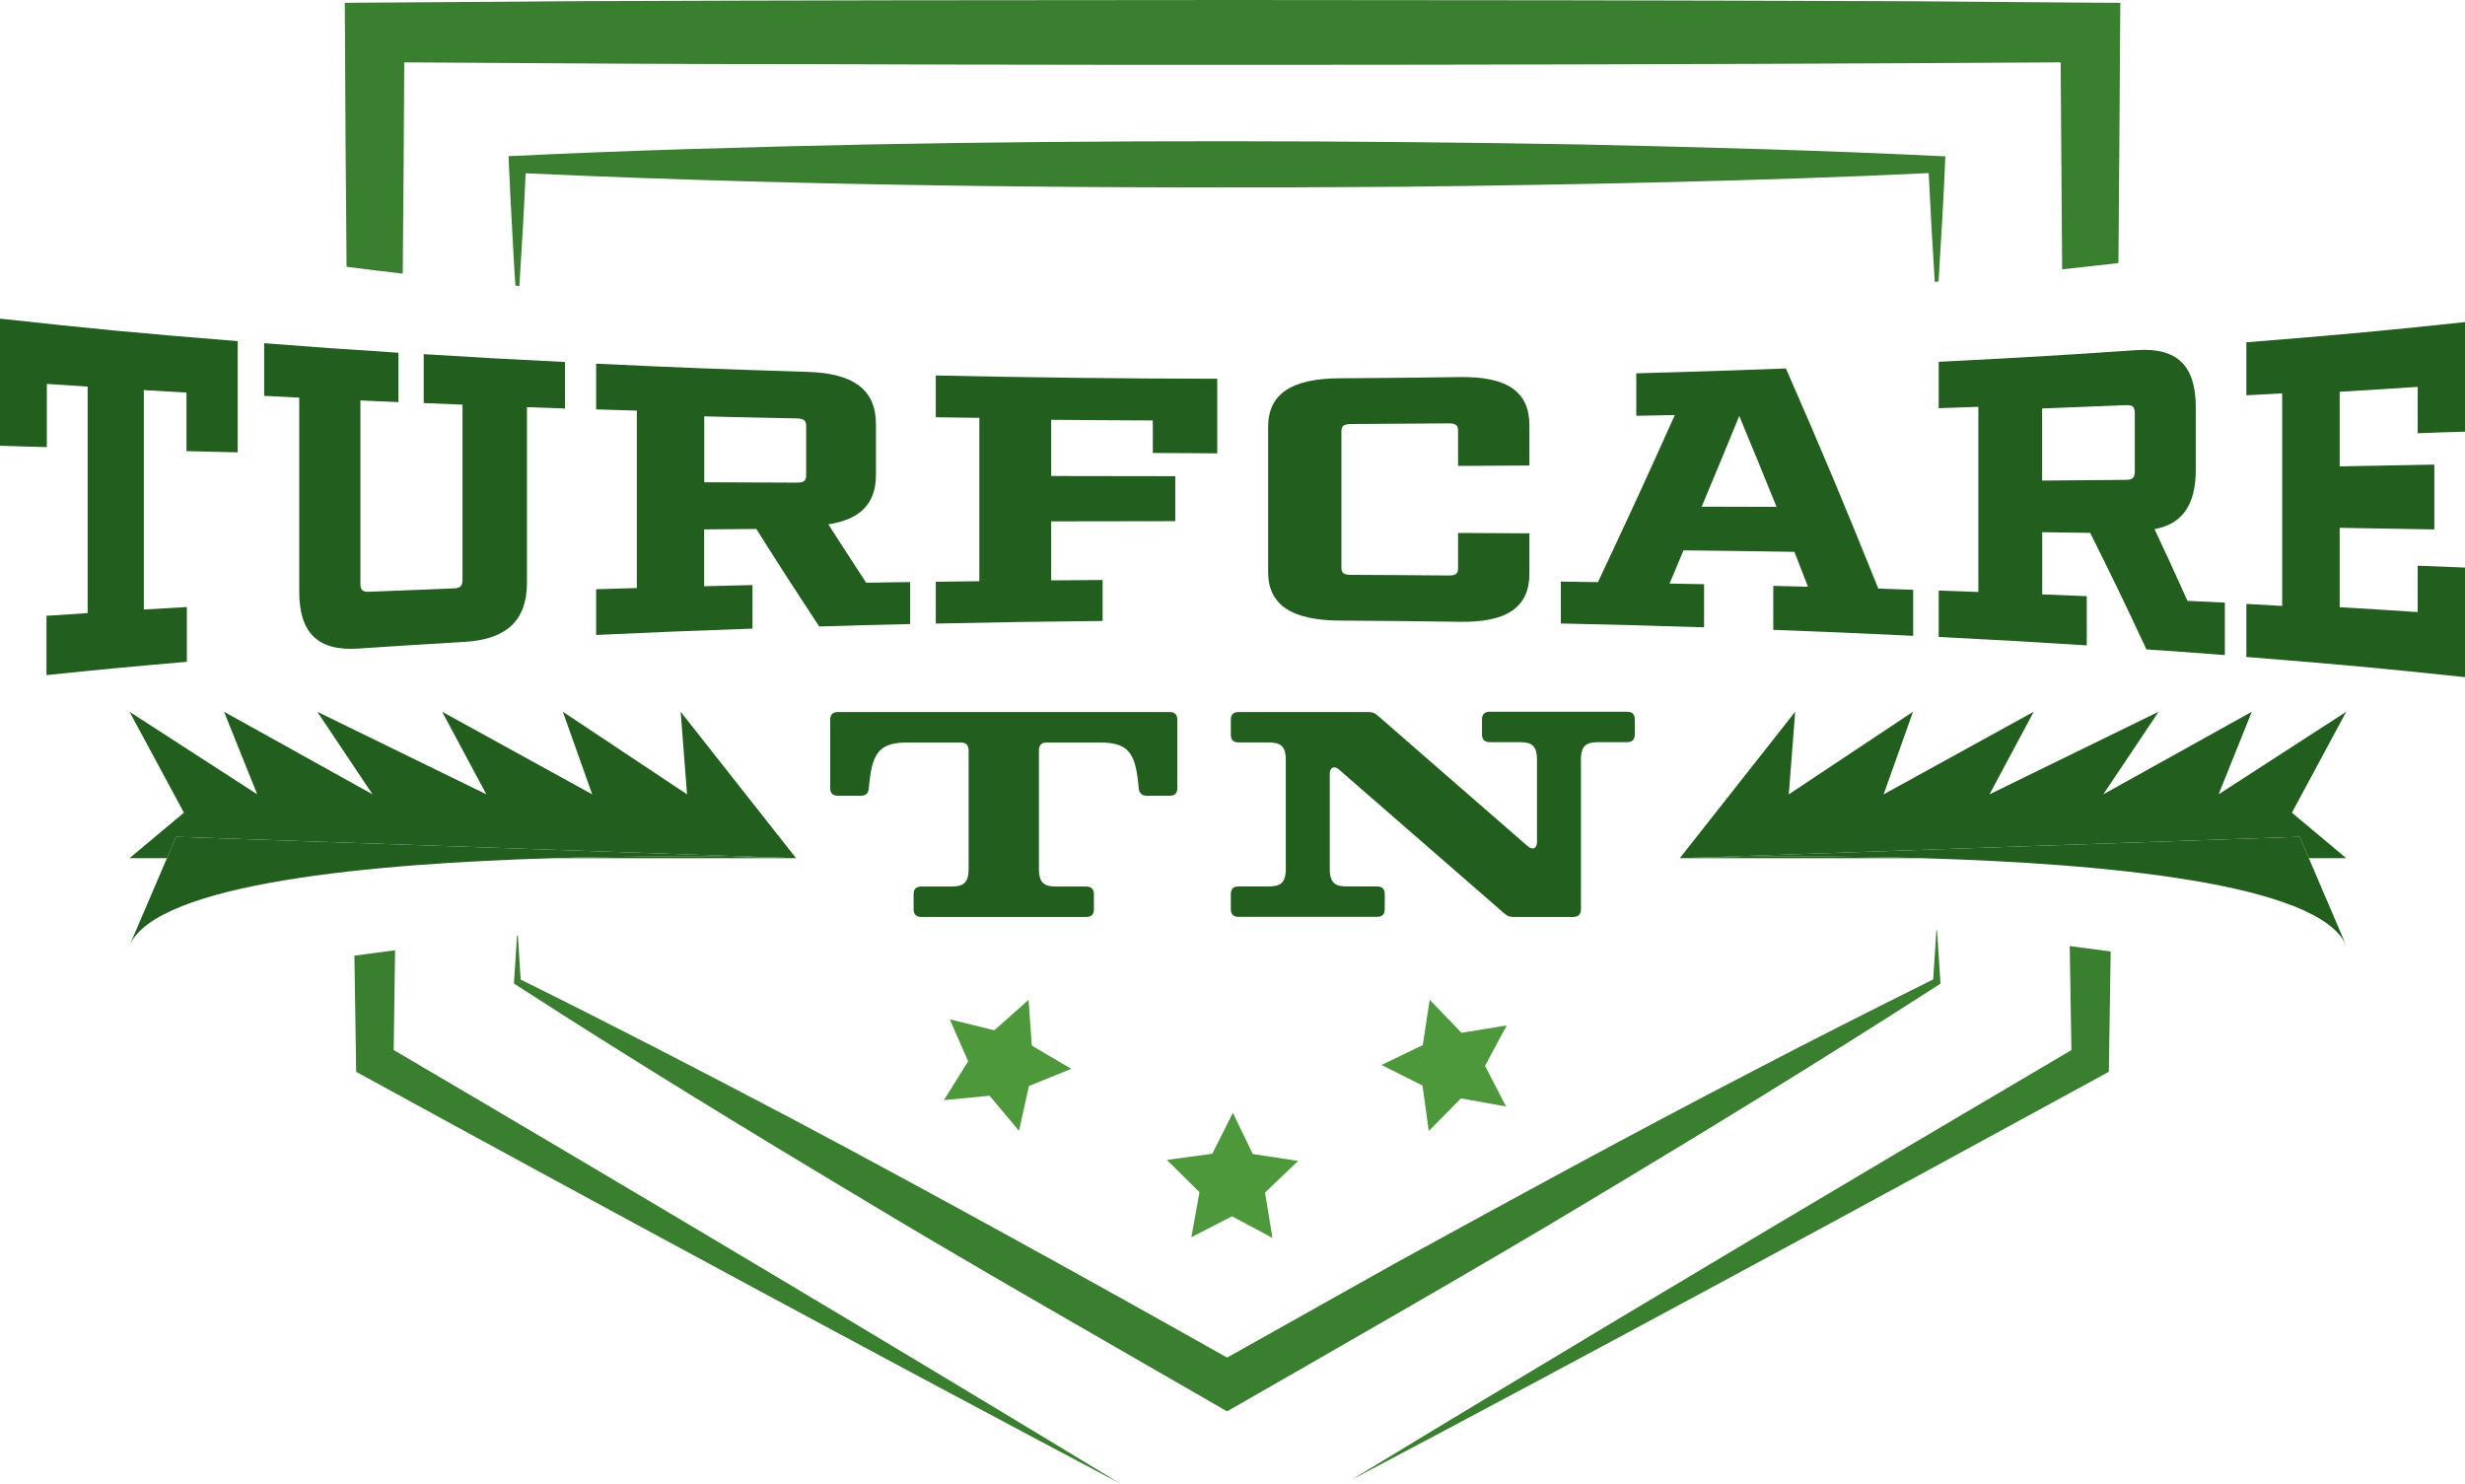 <?xml version="1.0" encoding="UTF-8"?>
<svg xmlns="http://www.w3.org/2000/svg" xmlns:xlink="http://www.w3.org/1999/xlink" version="1.1" id="Layer_1" x="0px" y="0px" viewBox="0 0 263.6 158.67" style="enable-background:new 0 0 263.6 158.67;" xml:space="preserve">
<style type="text/css">
	.st0{fill:none;stroke:#000000;stroke-width:5;stroke-miterlimit:10;}
	.st1{fill:#FFFFFF;}
	.st2{fill:none;}
	.st3{fill:none;stroke:#000000;stroke-width:7;stroke-miterlimit:10;}
	.st4{fill:#6EC6A6;}
	.st5{fill:#54B948;}
	.st6{display:none;}
	.st7{display:inline;fill:#FFFFFF;}
	.st8{clip-path:url(#SVGID_00000040544990123492537110000012616901731888315292_);}
	.st9{fill:#4C983B;}
	.st10{fill:#225E1E;}
	.st11{fill:#3A7E30;}
	.st12{fill:#6D6E71;}
</style>
<g>
	<polygon class="st9" points="109.99,106.92 110.34,111.81 114.56,114.29 110.03,116.13 108.97,120.92 105.82,117.17 100.94,117.64    103.53,113.49 101.57,109 106.33,110.17  "></polygon>
	<polygon class="st9" points="138.81,124.14 135.28,127.53 136.07,132.37 131.75,130.06 127.4,132.3 128.27,127.48 124.78,124.03    129.64,123.37 131.84,118.99 133.97,123.4  "></polygon>
	<polygon class="st9" points="152.89,106.91 156.29,110.44 161.12,109.65 158.81,113.97 161.05,118.32 156.23,117.45 152.79,120.94    152.12,116.08 147.74,113.88 152.15,111.75  "></polygon>
	<g>
		<g>
			<path class="st10" d="M19.94,48.24c0-2.5,0-3.75,0-6.26c-1.84-0.1-2.75-0.16-4.56-0.27c0,9.39,0,14.08,0,23.47     c1.82-0.11,2.75-0.16,4.6-0.27c0,2.34,0,3.51,0,5.86c-6.2,0.53-9.2,0.82-15.01,1.42c0-2.53,0-3.8,0-6.34     c1.74-0.12,2.62-0.18,4.4-0.29c0-9.69,0-14.53,0-24.22c-1.76-0.11-2.63-0.17-4.36-0.29c0,2.71,0,4.06,0,6.76     C2.98,47.76,1.98,47.72,0,47.66c0-5.43,0-8.15,0-13.59c9.59,1.06,14.7,1.55,25.42,2.41c0,4.76,0,7.13,0,11.89     C23.2,48.32,22.11,48.29,19.94,48.24z"></path>
			<path class="st10" d="M60.42,43.68c-1.64-0.05-2.45-0.08-4.07-0.14c0,7.51,0,11.27,0,18.78c0,4.04-2.19,6.06-6.7,6.32     c-4.59,0.27-6.85,0.41-11.29,0.71C34,69.66,32,67.7,32,63.25c0-8.29,0-12.44,0-20.73c-1.51-0.07-2.26-0.11-3.75-0.19     c0-2.25,0-3.38,0-5.63c5.61,0.44,8.48,0.64,14.36,1.02c0,2.11,0,3.17,0,5.28c-1.64-0.07-2.45-0.11-4.07-0.18     c0,7.84,0,11.76,0,19.59c0,0.68,0.23,0.9,0.92,0.87c3.57-0.15,5.38-0.22,9.05-0.36c0.71-0.03,0.95-0.25,0.95-0.91     c0-7.5,0-11.25,0-18.74c-1.67-0.06-2.5-0.1-4.15-0.17c0-2.09,0-3.14,0-5.23c5.92,0.37,8.95,0.54,15.11,0.84     C60.42,40.72,60.42,41.71,60.42,43.68z"></path>
			<path class="st10" d="M97.33,62.24c0,1.8,0,2.7,0,4.49c-3.93,0.09-5.87,0.14-9.73,0.26c-2.7-4.11-4.05-6.19-6.72-10.43     c-2.24,0.02-3.36,0.03-5.58,0.05c0,2.43,0,3.65,0,6.08c2.06-0.05,3.09-0.08,5.17-0.13c0,1.86,0,2.8,0,4.66     c-6.8,0.24-10.15,0.37-16.72,0.68c0-1.96,0-2.93,0-4.89c1.73-0.05,2.6-0.08,4.35-0.13c0-7.59,0-11.38,0-18.97     c-1.75-0.05-2.62-0.08-4.35-0.13c0-1.96,0-2.93,0-4.89c8.85,0.42,13.39,0.59,22.66,0.88c4.89,0.15,7.26,1.93,7.26,5.57     c0,2.18,0,3.27,0,5.45c0,3.07-1.68,4.76-5.09,5.28c1.61,2.52,2.42,3.76,4.05,6.24C94.5,62.29,95.44,62.27,97.33,62.24z      M85.18,51.61c0.77,0,1.03-0.19,1.03-0.77c0-2.12,0-3.18,0-5.3c0-0.58-0.26-0.78-1.03-0.8c-3.99-0.08-5.96-0.12-9.87-0.22     c0,2.82,0,4.23,0,7.05C79.21,51.58,81.19,51.59,85.18,51.61z"></path>
			<path class="st10" d="M123.28,48.44c0-1.39,0-2.09,0-3.48c-4.38-0.02-6.55-0.03-10.87-0.07c0,2.4,0,3.6,0,6.01     c5.26,0.01,7.92,0.02,13.27,0.02c0,1.92,0,2.88,0,4.81c-5.35,0-8.01,0.01-13.27,0.02c0,2.52,0,3.78,0,6.31     c2.19-0.02,3.29-0.03,5.5-0.04c0,1.75,0,2.63,0,4.38c-7.23,0.07-10.8,0.13-17.84,0.28c0-1.79,0-2.68,0-4.47     c1.86-0.03,2.79-0.04,4.66-0.06c0-6.99,0-10.48,0-17.47c-1.87-0.02-2.8-0.03-4.66-0.06c0-1.79,0-2.68,0-4.47     c10.03,0.22,20.07,0.34,30.1,0.35c0,3.19,0,4.78,0,7.98C127.4,48.45,126.03,48.45,123.28,48.44z"></path>
			<path class="st10" d="M135.61,61.16c0-6.2,0-9.3,0-15.51c0-3.51,2.47-5.17,7.62-5.2c5.2-0.03,7.78-0.06,12.9-0.13     c5.06-0.07,7.42,1.57,7.42,5.16c0,1.72,0,2.58,0,4.3c-3.03,0.02-4.56,0.02-7.63,0.04c0-1.52,0-2.29,0-3.81     c0-0.56-0.27-0.75-1.07-0.74c-4.1,0.03-6.16,0.05-10.32,0.07c-0.81,0-1.08,0.19-1.08,0.74c0,5.86,0,8.79,0,14.65     c0,0.56,0.27,0.74,1.08,0.74c4.16,0.02,6.22,0.03,10.32,0.07c0.8,0.01,1.07-0.18,1.07-0.74c0-1.52,0-2.29,0-3.81     c3.07,0.01,4.6,0.02,7.63,0.04c0,1.72,0,2.58,0,4.3c0,3.58-2.36,5.23-7.42,5.16c-5.11-0.07-7.7-0.1-12.9-0.13     C138.08,66.32,135.61,64.66,135.61,61.16z"></path>
			<path class="st10" d="M204.59,63.07c0,1.97,0,2.95,0,4.92c-5.88-0.28-8.88-0.41-14.96-0.64c0-1.88,0-2.82,0-4.7     c1.49,0.04,2.23,0.06,3.71,0.09c-0.58-1.5-0.87-2.24-1.45-3.73c-4.69-0.07-7.06-0.11-11.86-0.16c-0.59,1.42-0.89,2.13-1.49,3.55     c1.48,0.03,2.22,0.04,3.69,0.07c0,1.85,0,2.77,0,4.61c-6.05-0.19-9.11-0.28-15.32-0.41c0-1.79,0-2.69,0-4.48     c1.59,0.02,2.39,0.03,3.97,0.06c3.31-7.04,4.96-10.6,8.22-17.87c-1.64,0.03-2.47,0.05-4.12,0.08c0-1.82,0-2.73,0-4.54     c6.5-0.18,9.7-0.28,16-0.52c4,9.15,5.97,13.84,9.88,23.54C202.37,63,203.11,63.02,204.59,63.07z M189.98,54.2     c-1.59-3.93-2.39-5.87-3.99-9.72c-1.6,3.92-2.41,5.86-4.02,9.7C185.2,54.19,186.81,54.19,189.98,54.2z"></path>
			<path class="st10" d="M237.92,64.44c0,2.25,0,3.37,0,5.61c-3.31-0.26-4.99-0.38-8.39-0.61c-2.38-5.11-3.59-7.6-6.01-12.46     c-2.04-0.03-3.06-0.04-5.13-0.07c0,2.66,0,3.99,0,6.65c1.92,0.08,2.87,0.11,4.76,0.19c0,2.11,0,3.16,0,5.26     c-6.2-0.39-9.37-0.57-15.83-0.9c0-1.98,0-2.98,0-4.96c1.7,0.06,2.55,0.09,4.24,0.15c0-7.92,0-11.88,0-19.8     c-1.69,0.06-2.53,0.09-4.24,0.15c0-1.98,0-2.98,0-4.96c8.71-0.44,12.95-0.69,21.17-1.25c4.34-0.3,6.32,1.66,6.32,6.12     c0,2.66,0,4,0,6.66c0,3.75-1.42,5.81-4.41,6.36c1.42,3.02,2.12,4.55,3.52,7.67C235.52,64.32,236.33,64.36,237.92,64.44z      M227.38,51.31c0.69-0.01,0.91-0.24,0.91-0.92c0-2.48,0-3.72,0-6.2c0-0.68-0.23-0.9-0.91-0.87c-3.55,0.15-5.35,0.22-9,0.36     c0,3.08,0,4.62,0,7.71C222.03,51.36,223.83,51.35,227.38,51.31z"></path>
			<path class="st10" d="M258.54,46.33c0-1.98,0-2.98,0-4.96c-3.27,0.21-4.94,0.32-8.34,0.52c0,3.19,0,4.79,0,7.98     c4.14-0.07,6.16-0.11,10.12-0.19c0,2.77,0,4.16,0,6.93c-3.96-0.07-5.98-0.1-10.12-0.17c0,3.39,0,5.09,0,8.49     c3.39,0.2,5.06,0.3,8.34,0.52c0-1.98,0-2.98,0-4.96c2.05,0.08,3.07,0.12,5.07,0.2c0,4.69,0,7.03,0,11.72     c-8.88-0.95-13.58-1.38-23.39-2.16c0-2.27,0-3.4,0-5.67c1.54,0.08,2.31,0.12,3.83,0.21c0-9.09,0-13.64,0-22.73     c-1.52,0.08-2.29,0.13-3.83,0.21c0-2.27,0-3.4,0-5.67c9.81-0.78,14.51-1.21,23.39-2.16c0,4.69,0,7.03,0,11.72     C261.6,46.21,260.59,46.25,258.54,46.33z"></path>
		</g>
	</g>
	<g>
		<polygon class="st10" points="250.9,91.77 245.09,86.9 250.9,76.11 237.25,84.94 240.8,76.11 224.92,84.94 230.83,76.11     212.75,84.94 217.48,76.11 201.43,84.94 204.57,76.11 191.29,84.94 191.97,76.11 179.63,91.77 245.92,89.48 246.9,91.77     250.09,91.77   "></polygon>
		<path class="st10" d="M179.63,91.77h25.99C191.53,91.36,179.63,91.77,179.63,91.77z"></path>
		<path class="st10" d="M179.63,91.77c0,0,11.9-0.41,25.99,0c19.17,0.56,42.41,2.64,45.28,9.34l-4-9.34l-0.98-2.29L179.63,91.77z"></path>
		<polygon class="st10" points="73.47,84.94 60.19,76.11 63.33,84.94 47.28,76.11 52.01,84.94 33.93,76.11 39.84,84.94 23.96,76.11     27.51,84.94 13.85,76.11 19.67,86.9 13.85,91.77 14.66,91.77 17.85,91.77 18.83,89.48 85.13,91.77 72.79,76.11   "></polygon>
		<path class="st10" d="M59.14,91.77h25.99C85.13,91.77,73.23,91.36,59.14,91.77z"></path>
		<path class="st10" d="M17.85,91.77l-4,9.34c2.87-6.7,26.11-8.78,45.28-9.34c14.09-0.41,25.99,0,25.99,0l-66.29-2.29L17.85,91.77z"></path>
	</g>
	<g>
		<path class="st10" d="M125.09,76.14c0.53,0,0.81,0.28,0.81,0.81v7.33c0,0.53-0.28,0.81-0.81,0.81h-2.47    c-0.5,0-0.81-0.28-0.85-0.81c-0.31-3.54-0.91-4.88-4.07-4.88h-5.79c-0.53,0-0.81,0.28-0.81,0.81v12.71c0,1.56,0.63,1.88,1.88,1.88    h3.19c0.53,0,0.81,0.28,0.81,0.81v1.63c0,0.53-0.28,0.81-0.81,0.81H98.51c-0.53,0-0.81-0.28-0.81-0.81v-1.63    c0-0.53,0.28-0.81,0.81-0.81h3.19c1.25,0,1.88-0.31,1.88-1.88V80.21c0-0.53-0.28-0.81-0.81-0.81h-5.79    c-3.16,0-3.76,1.35-4.07,4.88c-0.03,0.53-0.34,0.81-0.85,0.81h-2.47c-0.53,0-0.81-0.28-0.81-0.81v-7.33    c0-0.53,0.28-0.81,0.81-0.81H125.09z"></path>
		<path class="st10" d="M174.01,76.11c0.53,0,0.81,0.28,0.81,0.81v1.63c0,0.53-0.28,0.81-0.81,0.81h-3.07    c-1.25,0-1.88,0.31-1.88,1.88v16c0,0.53-0.28,0.81-0.81,0.81h-6.39c-0.41,0-0.69-0.09-1-0.38l-17.66-15.37    c-0.53-0.47-1-0.25-1,0.44v10.17c0,1.56,0.63,1.88,1.88,1.88h3.19c0.53,0,0.81,0.28,0.81,0.81v1.63c0,0.53-0.28,0.81-0.81,0.81    h-14.84c-0.53,0-0.81-0.28-0.81-0.81v-1.63c0-0.53,0.28-0.81,0.81-0.81h3.19c1.25,0,1.88-0.31,1.88-1.88V81.27    c0-1.57-0.63-1.88-1.88-1.88h-3.19c-0.53,0-0.81-0.28-0.81-0.81v-1.63c0-0.53,0.28-0.81,0.81-0.81h13.9c0.41,0,0.69,0.09,1,0.38    l16.03,13.96c0.53,0.47,1,0.25,1-0.44v-8.8c0-1.57-0.63-1.88-1.88-1.88h-3.19c-0.53,0-0.81-0.28-0.81-0.81v-1.63    c0-0.53,0.28-0.81,0.81-0.81H174.01z"></path>
	</g>
	<g>
		<path class="st11" d="M37.06,28.53c2.01,0.25,4.01,0.5,6.01,0.73c0.07-7.92,0.13-15.56,0.16-22.59c12.1,0.08,32.27,0.21,42.7,0.19    c41.1,0.15,92.96,0.07,134.43-0.19c0.04,6.11,0.1,14.04,0.16,22.13c2.09-0.22,4.1-0.45,6.02-0.67c0.08-9.54,0.14-18.88,0.2-27.83    c-0.69,0.03-24.71-0.21-26.14-0.18c-42.03-0.16-95.56-0.16-137.59,0L40.07,0.28l-3.2,0.02l0.02,3.16    C36.92,11.12,36.98,19.66,37.06,28.53z"></path>
		<path class="st11" d="M221.33,101.16c0.06,4.15,0.12,7.95,0.18,11.13c-1.86,1.09-18.53,10.93-18.53,10.93    c-17.41,10.31-41.18,24.5-58.47,35.03c25.18-13.29,55.02-29.44,80.01-43.1l0.99-0.54l0.02-1.2c0.06-3.82,0.12-7.72,0.18-11.66    C224.3,101.56,222.84,101.36,221.33,101.16z"></path>
		<path class="st11" d="M169.16,15.45c-24.15-0.44-51.8-0.48-75.88-0.01c-12.97,0.27-25.94,0.63-38.9,1.26c0.12,3,0.29,6,0.45,8.99    c0.08,1.62,0.18,3.24,0.29,4.85c0.14,0.01,0.28,0.03,0.42,0.04c0.26-4.01,0.49-8.03,0.67-12.05c30.85,1.41,63.07,1.67,93.98,1.44    c18.08-0.22,38.04-0.6,56.06-1.46c0.18,3.88,0.4,7.76,0.65,11.63c0.13-0.01,0.27-0.02,0.4-0.04c0.28-4.46,0.55-8.92,0.73-13.38    C195.08,16.08,182.12,15.74,169.16,15.45z"></path>
		<path class="st11" d="M207.3,105.32l0.21-0.14l-0.01-0.2l-0.36-5.5c-0.02,0-0.05,0-0.07-0.01l-0.34,5.26    c-6.46,3.21-12.89,6.46-19.28,9.8c-12.92,6.69-25.68,13.66-38.44,20.66l-17.79,9.98c-14.56-8.21-32.08-17.88-46.57-25.56    c-9.28-4.89-19.61-10.24-28.97-14.86c-0.02-0.37-0.24-3.74-0.3-4.72c-0.03,0-0.06,0.01-0.09,0.01c-0.07,1.04-0.32,4.94-0.32,4.94    l-0.01,0.19l0.2,0.13c11.83,7.66,25,15.7,37.13,22.96c11.35,6.86,27.31,15.95,38.93,22.66c11.59-6.65,27.65-15.82,38.94-22.64    C182.65,120.8,195.06,113.2,207.3,105.32z"></path>
		<path class="st11" d="M42.25,101.61c-1.45,0.19-2.9,0.39-4.35,0.58l0.17,11.23l0.02,1.2l1,0.54c25.2,13.8,55.33,30.07,80.74,43.5    c-24.22-14.71-53.16-31.95-77.73-46.38C42.12,110.33,42.18,106.11,42.25,101.61z"></path>
	</g>
</g>
</svg>

